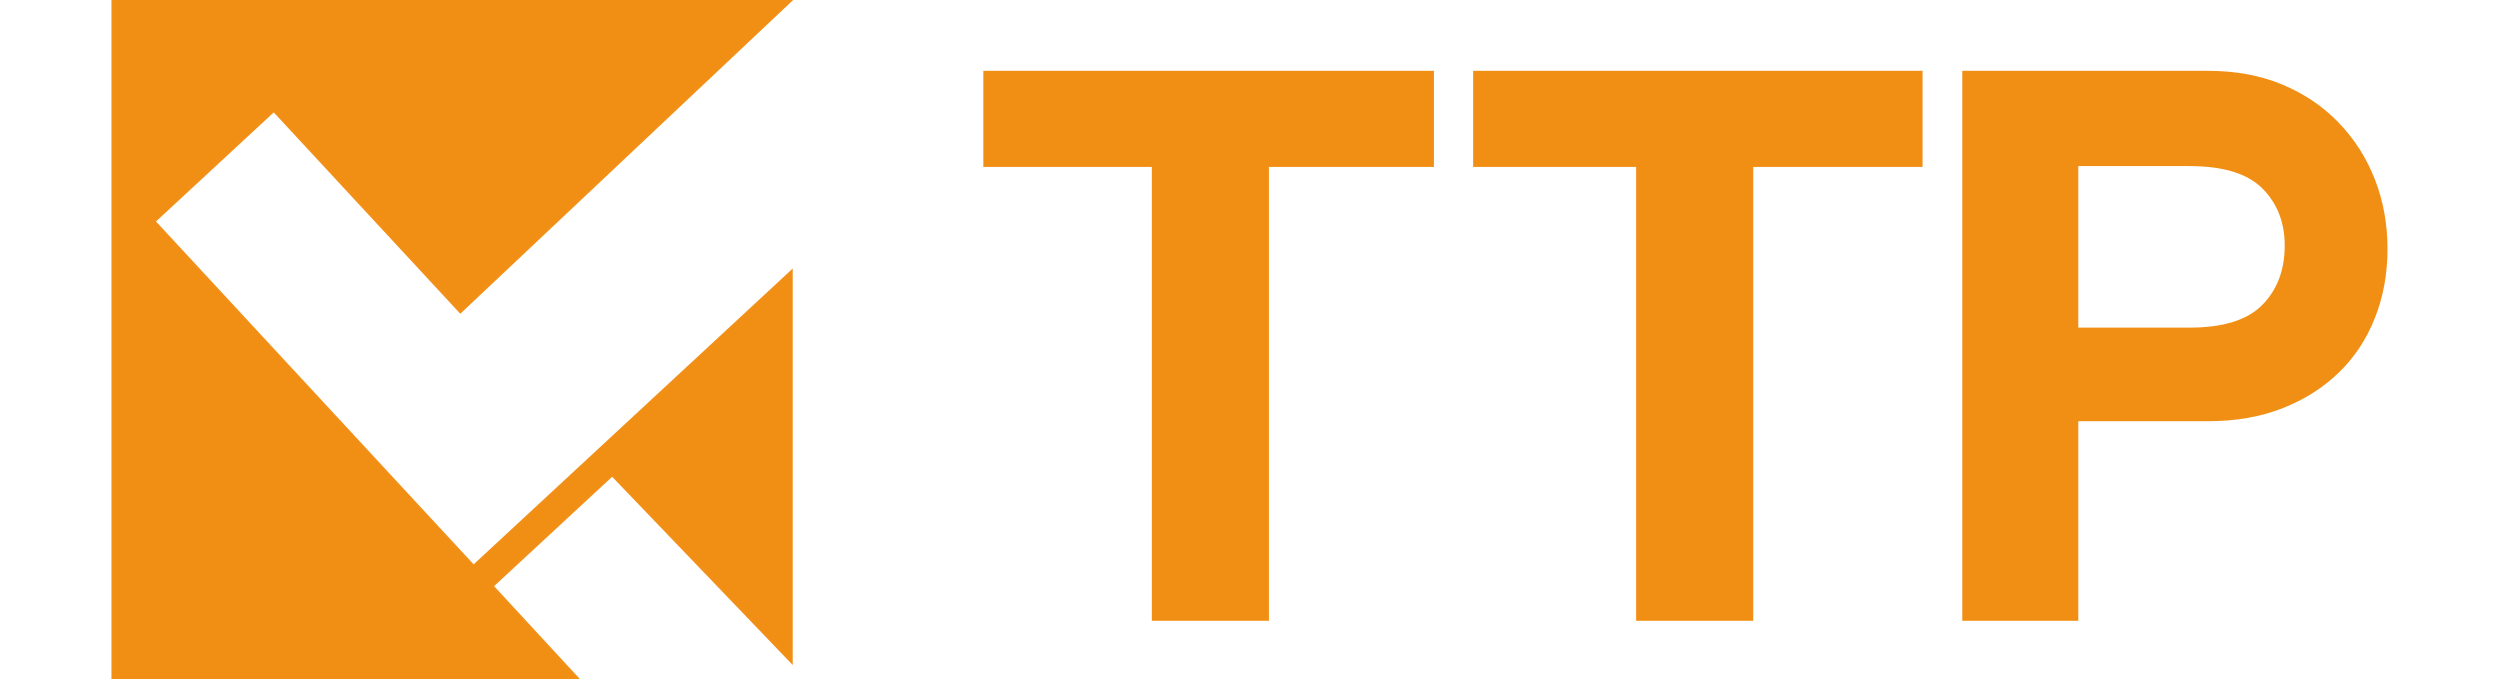 <?xml version="1.0" encoding="UTF-8"?>
<svg width="600px" height="163px" viewBox="0 0 600 163" version="1.1" xmlns="http://www.w3.org/2000/svg" xmlns:xlink="http://www.w3.org/1999/xlink">
    <title>ttp</title>
    <g id="ttp" stroke="none" stroke-width="1" fill="none" fill-rule="evenodd">
        <g transform="translate(27, 0)" fill="#F18F15">
            <polygon id="Path" stroke="#F28F16" stroke-width="0.5" points="1.57567569e-14 0 162.999 0 83.483 74.946 38.71 26.62 10.085 53.138 86.66 135.792 163 65.018 163 158.985 119.926 114.077 91.226 140.663 111.866 163 0 163"></polygon>
            <path d="M249.44,149 L249.44,40.061 L209,40.061 L209,17 L317.147,17 L317.147,40.061 L277.545,40.061 L277.545,149 L249.44,149 Z M365.67,149 L365.67,40.061 L326.557,40.061 L326.557,17 L434.417,17 L434.417,40.061 L393.776,40.061 L393.776,149 L365.67,149 L365.67,149 Z M498.482,78.628 C506.57,78.628 512.4,76.806 515.972,73.16 C519.545,69.517 521.33,64.777 521.33,58.947 C521.33,53.381 519.545,48.809 515.972,45.23 C512.4,41.653 506.57,39.863 498.482,39.863 L471.791,39.863 L471.791,78.628 L498.482,78.628 L498.482,78.628 Z M443.951,17 L502.93,17 C509.536,17 515.467,18.094 520.725,20.282 C525.982,22.467 530.495,25.516 534.273,29.425 C538.047,33.335 540.944,37.875 542.966,43.043 C544.989,48.212 546,53.777 546,59.742 C546,65.705 544.989,71.238 542.966,76.342 C540.944,81.445 538.047,85.817 534.273,89.461 C530.495,93.106 525.982,95.957 520.725,98.01 C515.467,100.065 509.536,101.092 502.93,101.092 L471.791,101.092 L471.791,149 L443.951,149 L443.951,17 Z" id="Shape" fill-rule="nonzero"></path>
        </g>
    </g>
</svg>